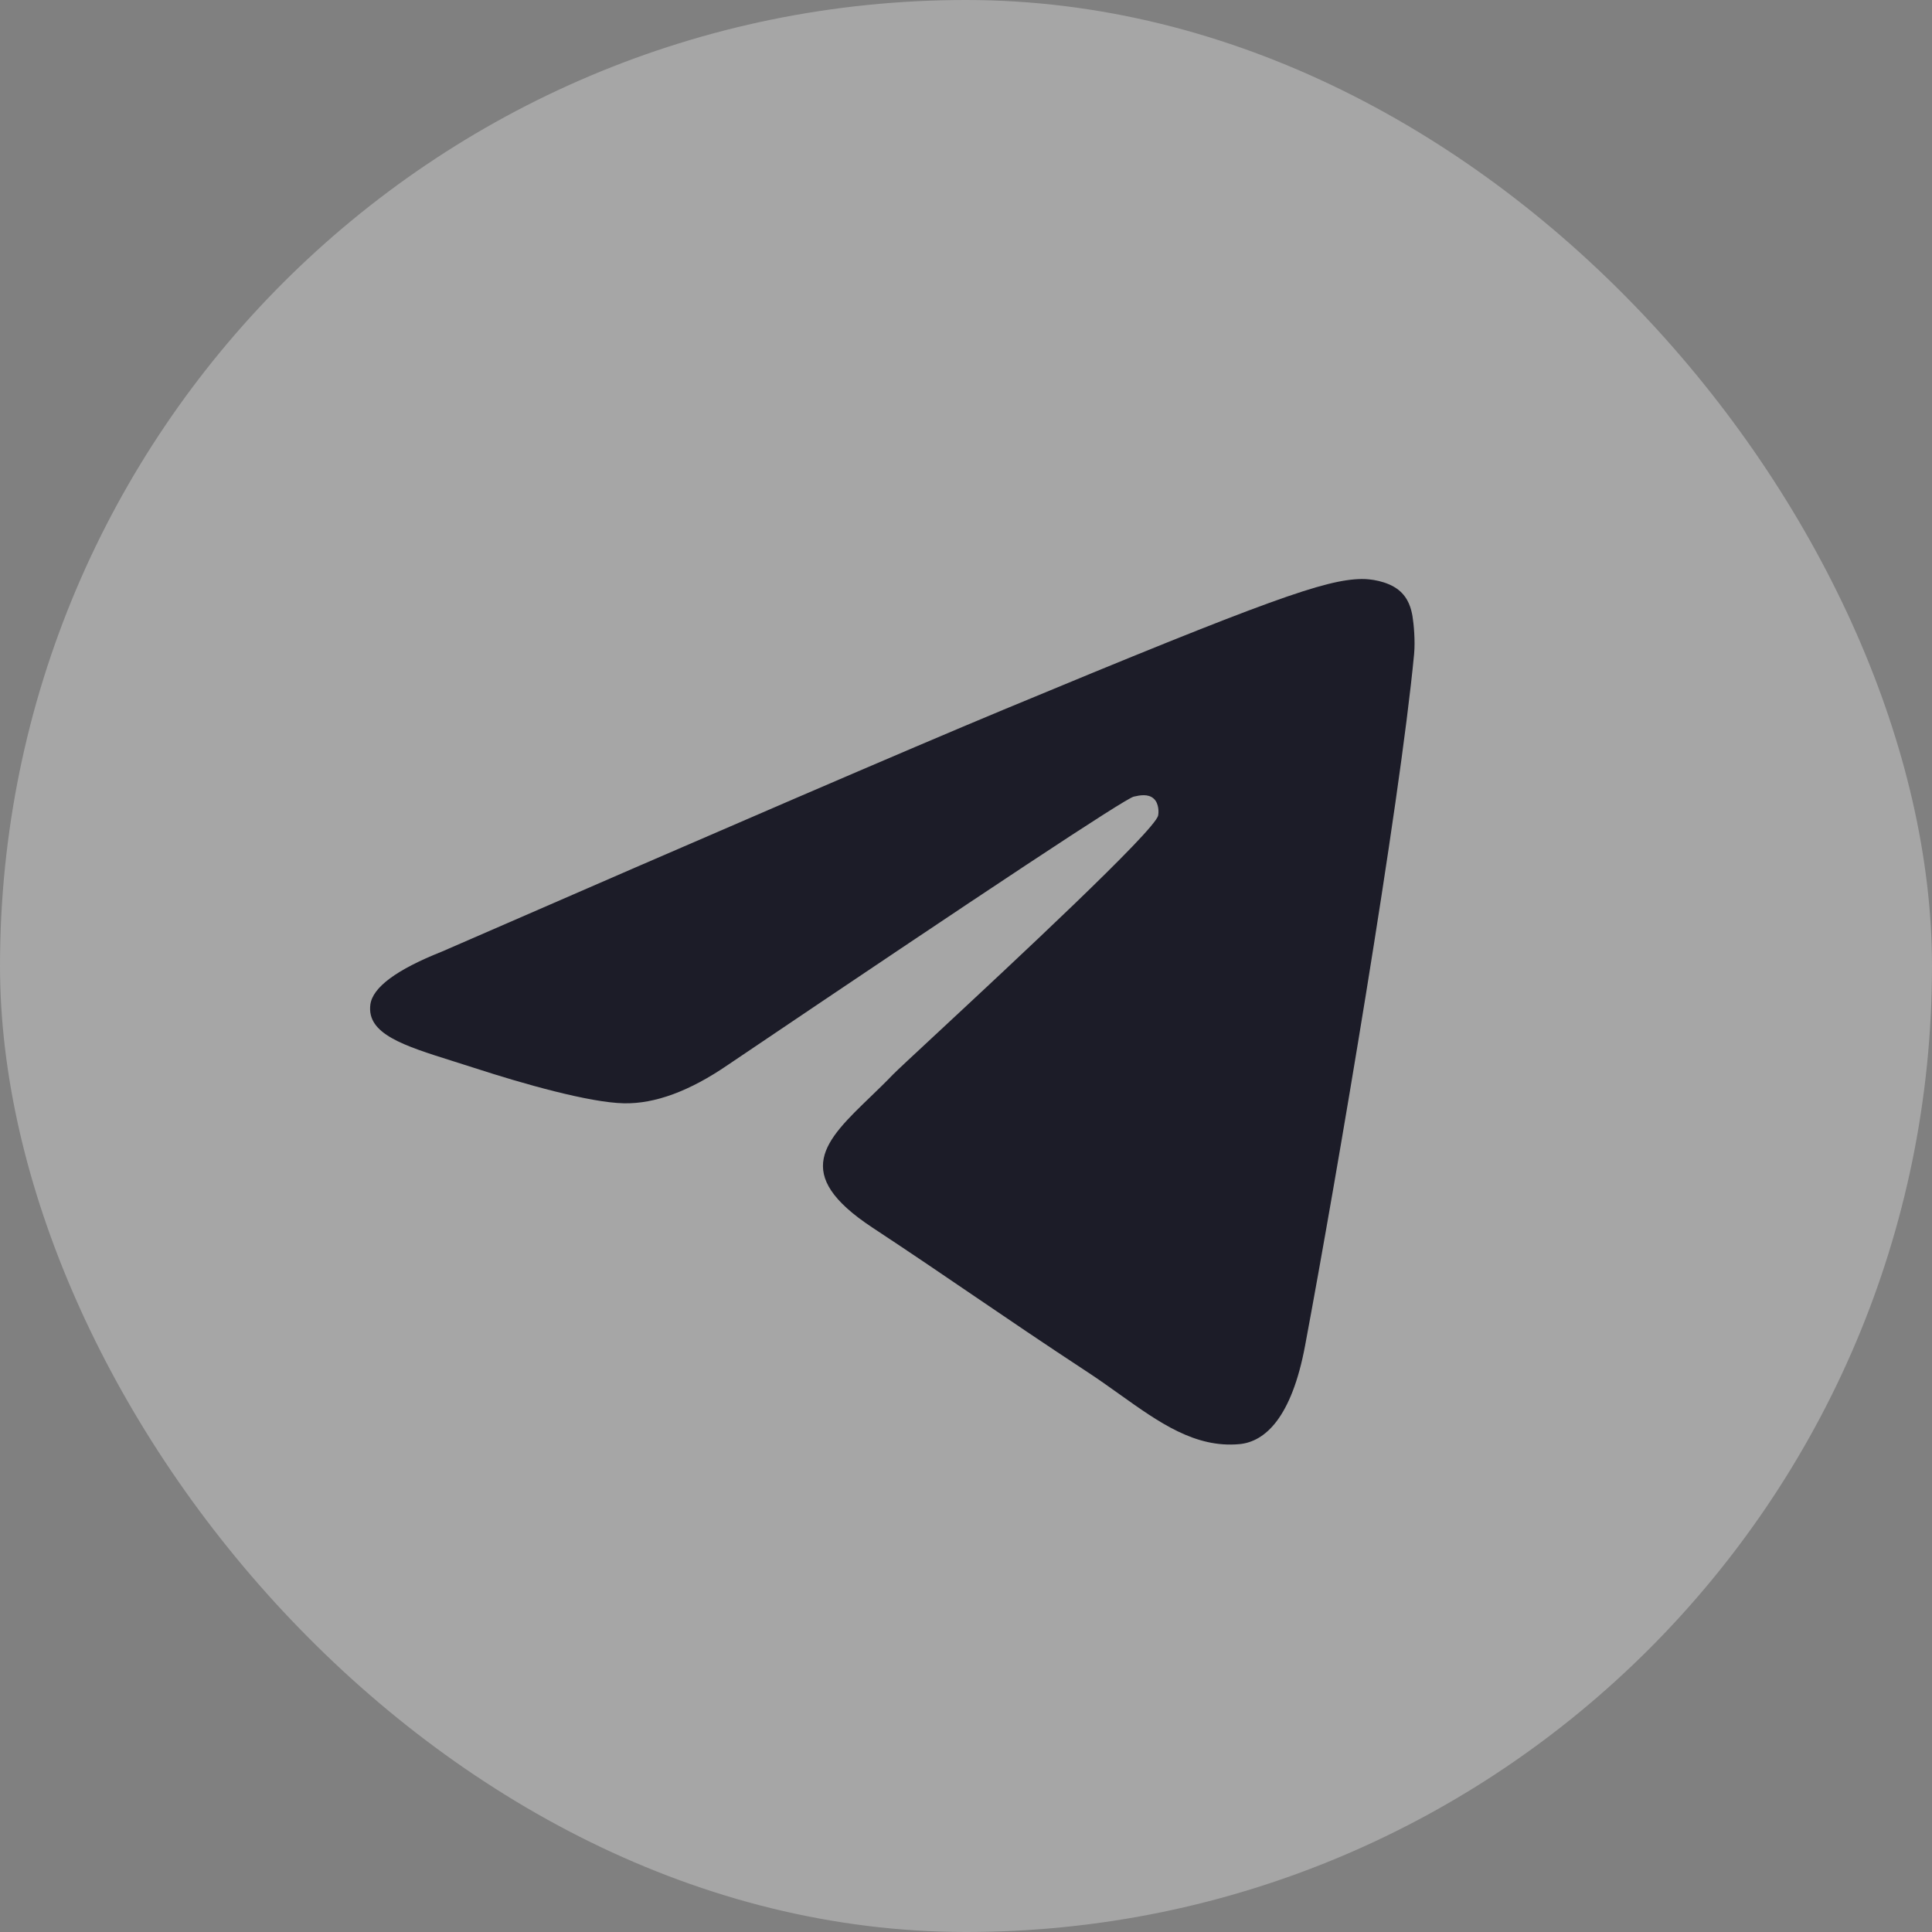<svg width="48" height="48" viewBox="0 0 48 48" fill="none" xmlns="http://www.w3.org/2000/svg">
<rect x="0" y="0" width="48" height="48" fill="#808080" stroke="none"/>
<g clip-path="url(#clip0_2142_7725)">
<rect width="48" height="48" rx="24" fill="white" fill-opacity="0.3"/>
<path fill-rule="evenodd" clip-rule="evenodd" d="M24.913 17.64C22.589 18.607 17.944 20.608 10.979 23.642C9.848 24.092 9.255 24.532 9.201 24.962C9.11 25.689 10.021 25.976 11.261 26.366C11.429 26.419 11.604 26.474 11.783 26.532C13.003 26.929 14.644 27.393 15.498 27.411C16.271 27.428 17.135 27.109 18.089 26.454C24.597 22.061 27.957 19.84 28.168 19.792C28.316 19.758 28.523 19.716 28.662 19.84C28.802 19.964 28.788 20.2 28.773 20.263C28.683 20.647 25.109 23.97 23.259 25.69C22.682 26.226 22.273 26.607 22.189 26.693C22.002 26.888 21.811 27.072 21.628 27.249C20.494 28.341 19.644 29.161 21.675 30.499C22.651 31.142 23.431 31.674 24.21 32.204C25.061 32.783 25.91 33.361 27.007 34.081C27.287 34.264 27.554 34.455 27.814 34.64C28.804 35.346 29.694 35.98 30.793 35.879C31.431 35.82 32.091 35.22 32.425 33.429C33.217 29.197 34.773 20.029 35.133 16.25C35.164 15.919 35.124 15.496 35.093 15.31C35.061 15.124 34.994 14.859 34.753 14.662C34.466 14.43 34.024 14.381 33.827 14.385C32.928 14.401 31.549 14.88 24.913 17.64Z" fill="#1C1C28"/>
</g>
<defs>
<clipPath id="clip0_2142_7725">
<rect width="48" height="48" rx="24" fill="white"/>
</clipPath>
</defs>
</svg>

